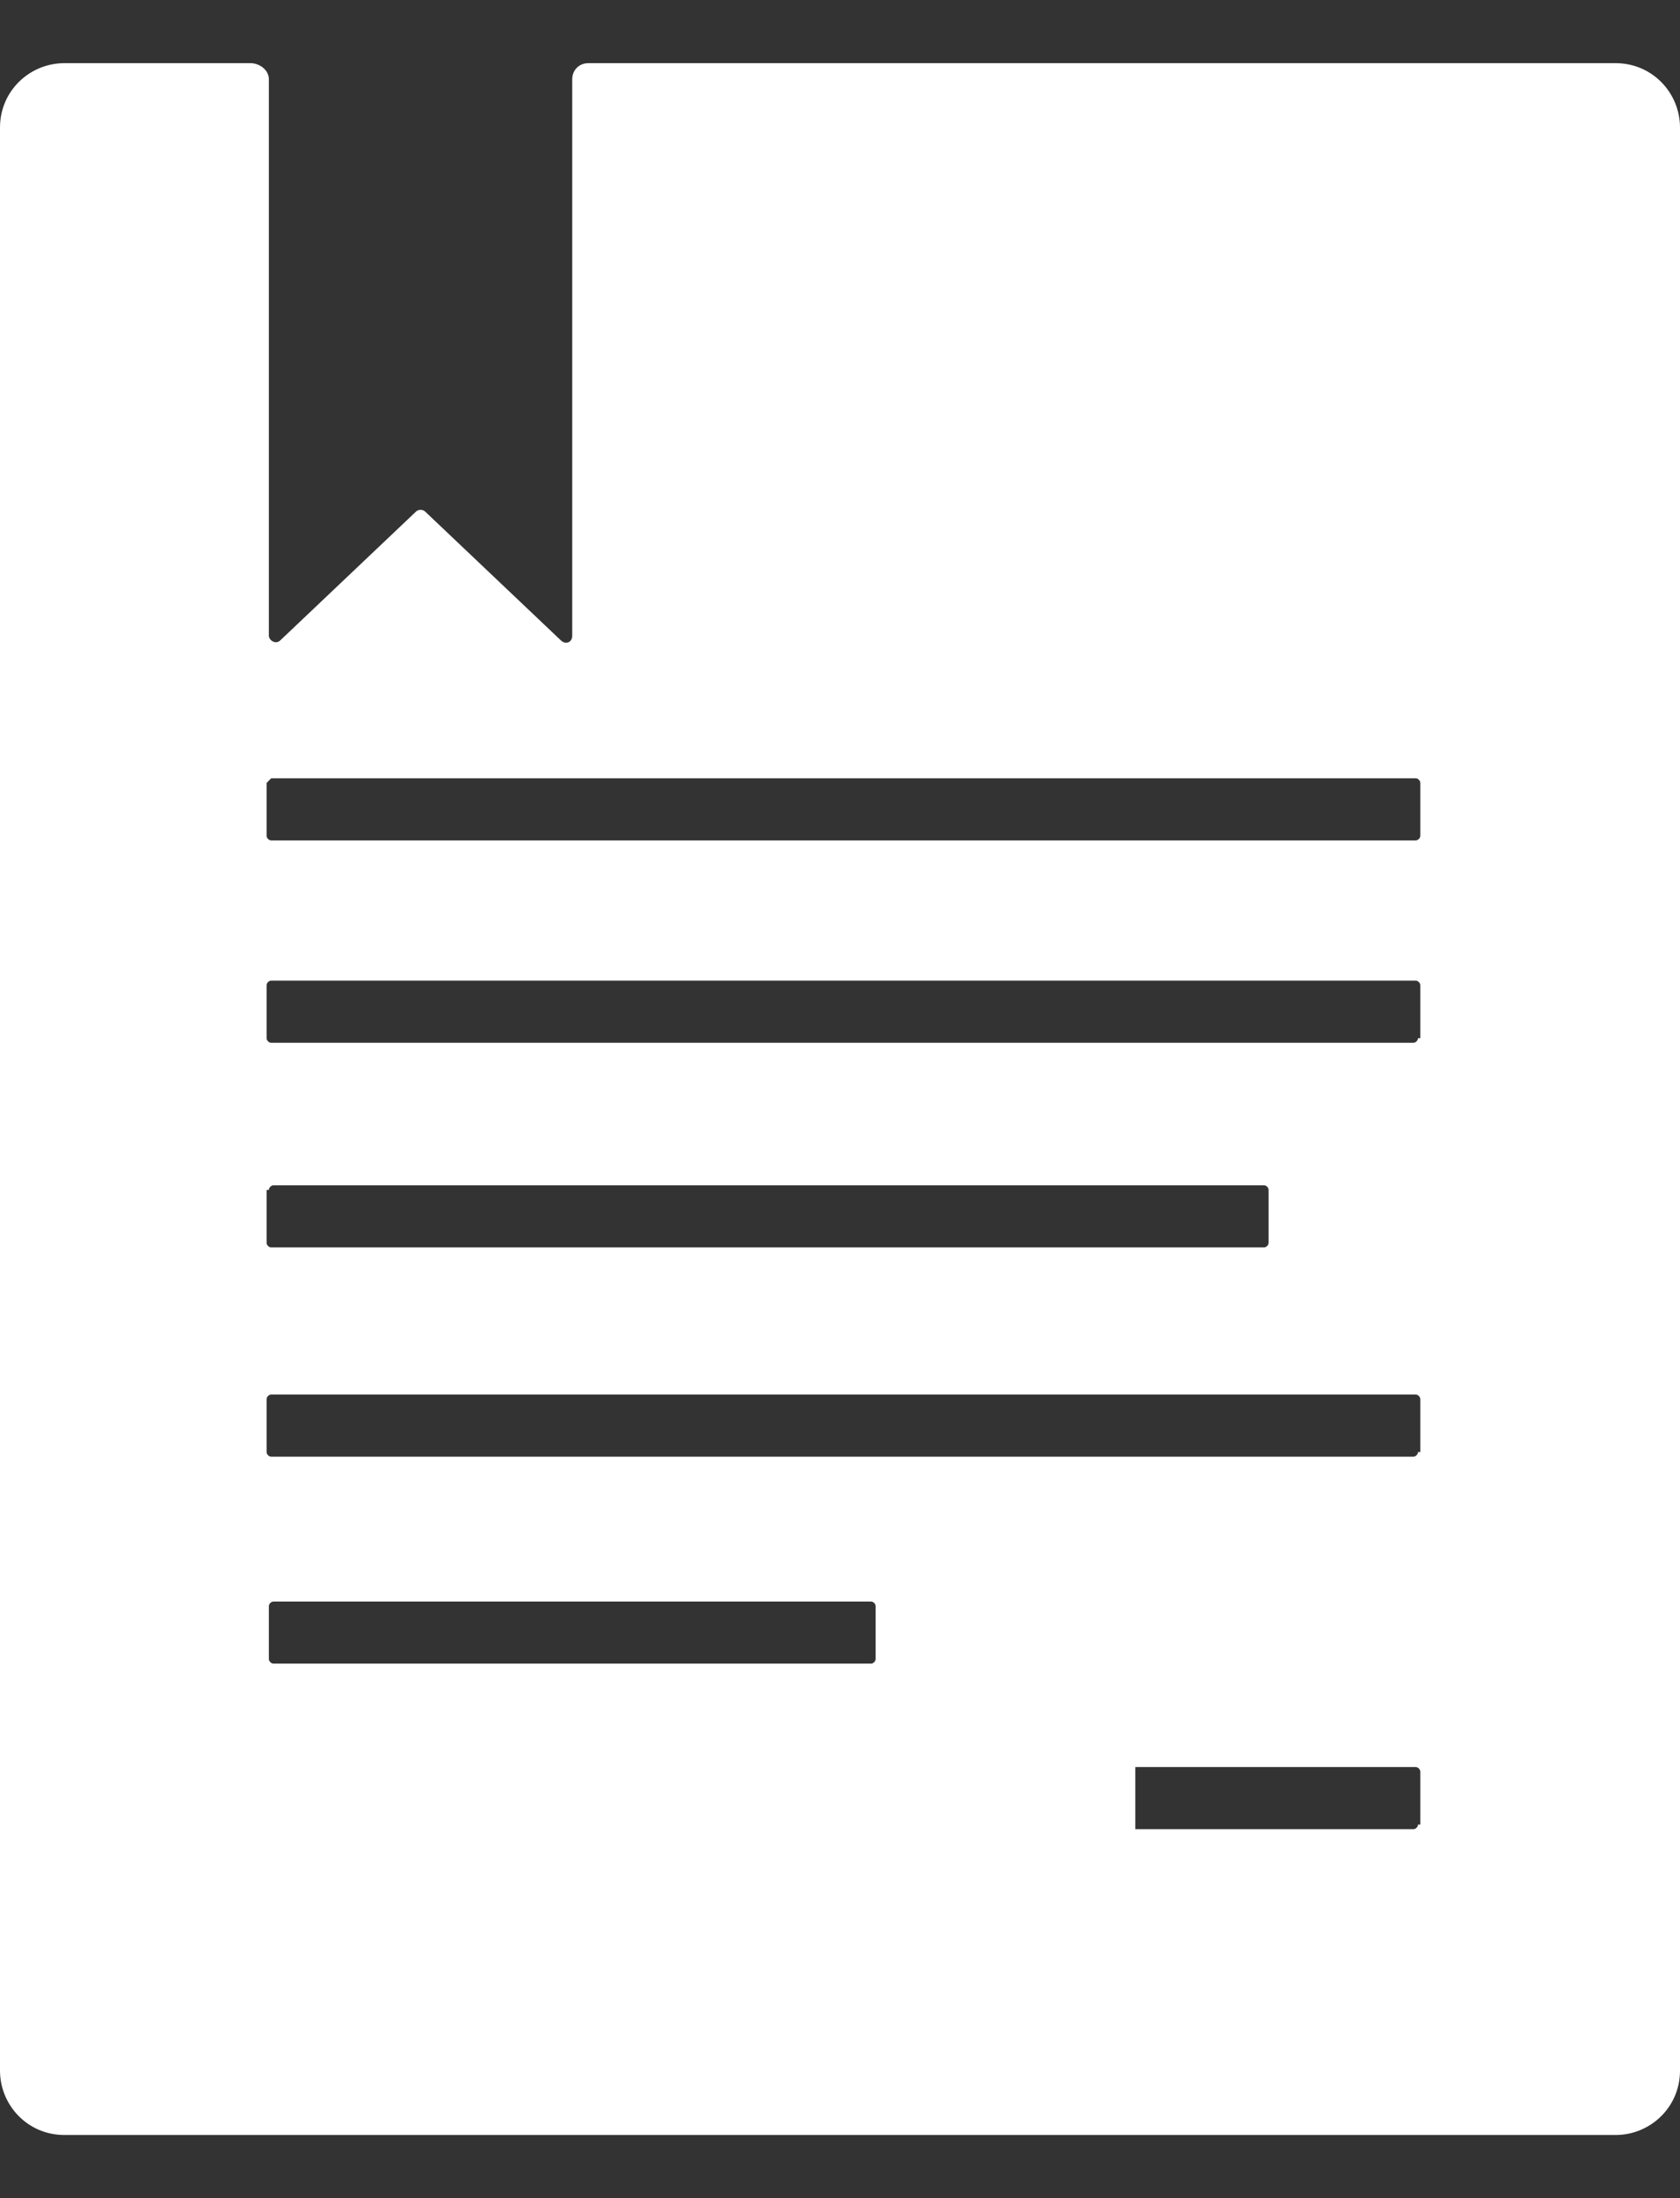 <svg width="26" height="34" viewBox="0 0 26 34" fill="none" xmlns="http://www.w3.org/2000/svg">
<rect x="0" y="0" width="26" height="34" fill="#333333" stroke="none"/>
<path d="M3.877 0.977H0.996C0.462 0.977 0 1.404 0 1.973V32.027C0 32.561 0.427 33.023 0.996 33.023H25.004C25.538 33.023 26 32.596 26 32.027V1.973C26 1.439 25.573 0.977 25.004 0.977H9.105C8.963 0.977 8.856 1.084 8.856 1.226V9.833C8.856 9.94 8.75 9.975 8.679 9.904L6.58 7.913C6.544 7.877 6.473 7.877 6.438 7.913L4.339 9.904C4.268 9.975 4.161 9.904 4.161 9.833V1.226C4.161 1.084 4.019 0.977 3.877 0.977ZM4.161 18.405C4.161 18.369 4.197 18.334 4.233 18.334H19.562C19.598 18.334 19.633 18.369 19.633 18.405V19.223C19.633 19.259 19.598 19.294 19.562 19.294H4.197C4.161 19.294 4.126 19.259 4.126 19.223V18.405H4.161ZM13.551 25.661C13.551 25.696 13.516 25.732 13.48 25.732H4.233C4.197 25.732 4.161 25.696 4.161 25.661V24.843C4.161 24.807 4.197 24.772 4.233 24.772H13.48C13.516 24.772 13.551 24.807 13.551 24.843V25.661ZM21.945 28.222C21.945 28.257 21.91 28.293 21.874 28.293H17.57V27.332H21.91C21.945 27.332 21.981 27.368 21.981 27.404V28.222H21.945ZM21.945 22.46C21.945 22.495 21.91 22.531 21.874 22.531H4.197C4.161 22.531 4.126 22.495 4.126 22.46V21.642C4.126 21.606 4.161 21.57 4.197 21.57H21.91C21.945 21.57 21.981 21.606 21.981 21.642V22.46H21.945ZM21.945 16.058C21.945 16.093 21.91 16.129 21.874 16.129H4.197C4.161 16.129 4.126 16.093 4.126 16.058V15.239C4.126 15.204 4.161 15.168 4.197 15.168H21.91C21.945 15.168 21.981 15.204 21.981 15.239V16.058H21.945ZM4.197 12.038H21.91C21.945 12.038 21.981 12.074 21.981 12.11V12.928C21.981 12.963 21.945 12.999 21.91 12.999H4.197C4.161 12.999 4.126 12.963 4.126 12.928V12.11C4.161 12.074 4.197 12.038 4.197 12.038Z" fill="white"/>
</svg>
